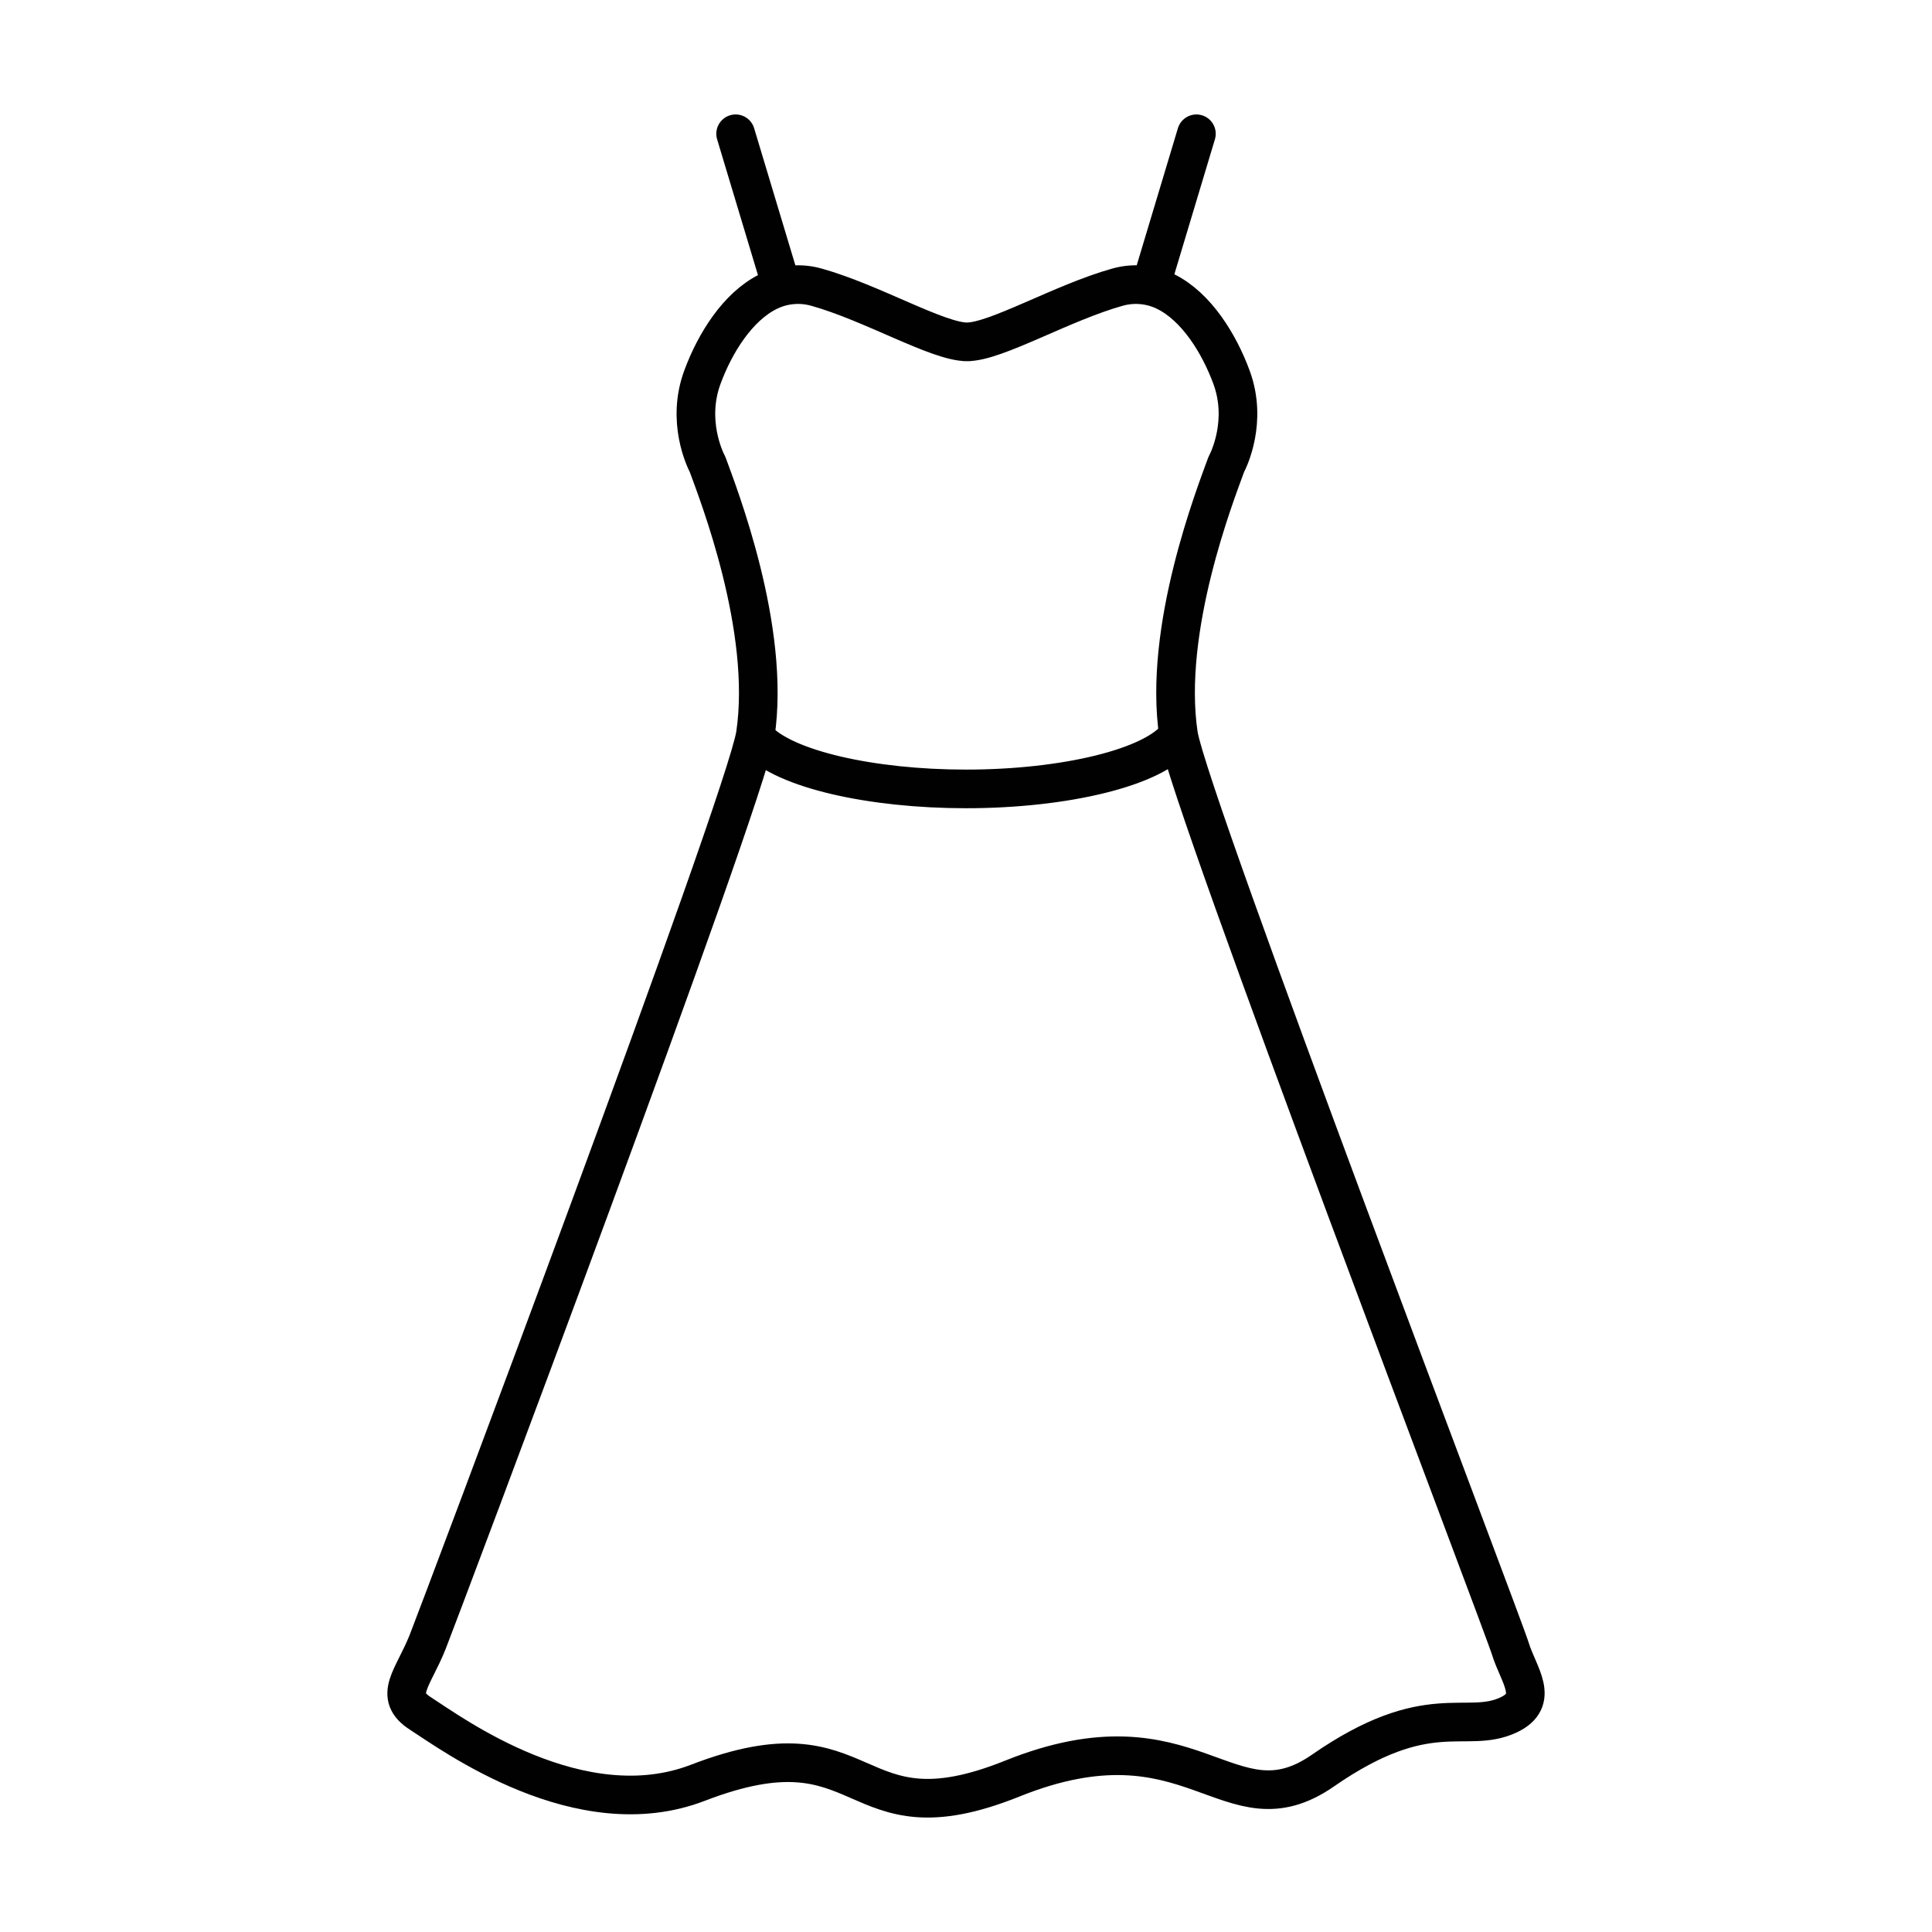 <?xml version="1.0" encoding="utf-8"?>
<!-- Generator: Adobe Illustrator 15.0.0, SVG Export Plug-In . SVG Version: 6.00 Build 0)  -->
<!DOCTYPE svg PUBLIC "-//W3C//DTD SVG 1.1//EN" "http://www.w3.org/Graphics/SVG/1.1/DTD/svg11.dtd">
<svg version="1.1" xmlns="http://www.w3.org/2000/svg" xmlns:xlink="http://www.w3.org/1999/xlink" x="0px" y="0px" width="50px"
	 height="50px" viewBox="0 0 50 50" enable-background="new 0 0 50 50" xml:space="preserve">
<g id="Layer_1" display="none">
	<g display="inline">
		<path fill="none" stroke="#010101" stroke-linecap="round" stroke-linejoin="round" stroke-miterlimit="10" d="M18.164,14.969
			c0.185,0.205,0.443,0.451,0.676,0.661c4.289,3.868,7.178,4.401,7.264,8.801"/>
		
			<line fill="none" stroke="#010101" stroke-linecap="round" stroke-linejoin="round" stroke-miterlimit="10" x1="26.104" y1="24.346" x2="26.104" y2="46.653"/>
		<path fill="none" stroke="#010101" stroke-linecap="round" stroke-linejoin="round" stroke-miterlimit="10" d="M22.444,8.346
			c-0.922,1.02-1.547,2.351-1.473,3.798c0.039,0.763,0.325,1.631,0.947,2.393c1.541,1.888,4.238,3.653,4.185,8.824v1.371"/>
		<path fill="none" stroke="#010101" stroke-linecap="round" stroke-linejoin="round" stroke-miterlimit="10" d="M34.043,14.969
			c-0.185,0.205-0.444,0.451-0.677,0.661c-4.287,3.868-7.177,4.401-7.263,8.801"/>
		<path fill="none" stroke="#010101" stroke-linecap="round" stroke-linejoin="round" stroke-miterlimit="10" d="M34.882,10.637
			c-1.465-2.541-6.313-2.562-8.778-2.562c-2.465,0-7.313,0.021-8.777,2.562"/>
		<path fill="none" stroke="#010101" stroke-linecap="round" stroke-linejoin="round" stroke-miterlimit="10" d="M29.763,8.346
			c0.922,1.02,1.547,2.351,1.474,3.798c-0.04,0.763-0.327,1.631-0.947,2.393c-1.542,1.888-4.239,3.653-4.186,8.824v1.371"/>
		
			<line fill="none" stroke="#010101" stroke-linecap="round" stroke-linejoin="round" stroke-miterlimit="10" x1="10.286" y1="44.226" x2="14.95" y2="44.226"/>
		
			<line fill="none" stroke="#010101" stroke-linecap="round" stroke-linejoin="round" stroke-miterlimit="10" x1="20.69" y1="35.859" x2="19.186" y2="42.864"/>
		<path fill="none" stroke="#010101" stroke-linecap="round" stroke-linejoin="round" stroke-miterlimit="10" d="M33.641,46.747
			c0.724,0,1.311-0.58,1.311-1.296V26.993c0.677,1.454,1.286,2.779,1.429,3.147c0.444,1.146,0.524,1.822,0.526,2.938l0.187,13.29
			c-0.031,0.349,0.229,0.658,0.583,0.69h3.609c0.354,0.03,0.666-0.228,0.697-0.576c0,0,0.102-8.782,0.375-11.682
			c0.271-2.899-0.512-5.827-0.512-5.827s-2.144-7.966-2.998-10.37c-0.882-2.479-3.041-3.009-3.041-3.009l-1.848-0.529
			c3.107-3.369-0.118-6.062-2.628-9.467c-2.226-3.021-5.228-2.667-5.228-2.667S23.102,2.579,20.875,5.6
			c-2.51,3.406-5.735,6.099-2.628,9.467l-1.847,0.529c0,0-2.159,0.53-3.042,3.009c-0.855,2.404-2.998,10.37-2.998,10.37
			s-0.784,2.928-0.511,5.827c0.272,2.899,0.373,11.682,0.373,11.682c0.032,0.349,0.344,0.606,0.697,0.576h3.611
			c0.354-0.032,0.614-0.342,0.582-0.69l0.188-13.29c0.001-1.116,0.081-1.793,0.525-2.938c0.143-0.368,0.751-1.693,1.428-3.147
			v18.458c0,0.716,0.587,1.296,1.311,1.296H33.641z"/>
		
			<line fill="none" stroke="#010101" stroke-linecap="round" stroke-linejoin="round" stroke-miterlimit="10" x1="41.922" y1="44.226" x2="37.256" y2="44.226"/>
		
			<line fill="none" stroke="#010101" stroke-linecap="round" stroke-linejoin="round" stroke-miterlimit="10" x1="31.518" y1="35.859" x2="33.021" y2="42.864"/>
	</g>
</g>
<g id="Layer_2">
	<g>
		<path fill="none" stroke="#010101" stroke-linecap="round" stroke-linejoin="round" stroke-miterlimit="10" d="M30.482,19.042
			c-0.604,0.825-2.939,1.375-5.482,1.375c-2.448,0-4.703-0.51-5.407-1.283"/>
		
			<line fill="none" stroke="#010101" stroke-linecap="round" stroke-linejoin="round" stroke-miterlimit="10" x1="19.038" y1="3.462" x2="20.201" y2="7.329"/>
		<path fill="none" stroke="#010101" stroke-linecap="round" stroke-linejoin="round" stroke-miterlimit="10" d="M30.5,19.018
			c-0.412-2.743,0.96-6.239,1.234-6.994c0,0,0.002-0.004,0.006-0.012c0.063-0.12,0.549-1.117,0.131-2.25
			c-0.325-0.881-0.912-1.822-1.697-2.213c-0.29-0.148-0.744-0.26-1.251-0.118c-1.442,0.403-3.145,1.416-3.898,1.416h0.048h-0.096
			h0.048c-0.754,0-2.456-1.013-3.898-1.416c-0.507-0.142-0.961-0.03-1.251,0.118C19.09,7.94,18.503,8.88,18.178,9.762
			c-0.418,1.133,0.068,2.13,0.13,2.25c0.004,0.008,0.006,0.012,0.006,0.012c0.274,0.754,1.646,4.251,1.234,6.994
			c-0.294,1.783-8.208,22.793-8.482,23.48c-0.378,0.946-0.901,1.388-0.185,1.847c0.814,0.522,4.128,2.97,7.183,1.792
			c4.525-1.744,3.846,1.617,8.133-0.107c4.685-1.885,5.593,1.489,8.038-0.206c2.732-1.895,3.695-0.924,4.804-1.441
			c0.829-0.387,0.259-1.034,0.051-1.709C38.873,41.967,30.794,20.801,30.5,19.018L30.5,19.018z"/>
		
			<line fill="none" stroke="#010101" stroke-linecap="round" stroke-linejoin="round" stroke-miterlimit="10" x1="30.963" y1="3.462" x2="29.801" y2="7.329"/>
	</g>
</g>
<g id="Layer_3" display="none">
	<g display="inline">
		<path fill="none" stroke="#010101" stroke-linecap="round" stroke-linejoin="round" stroke-miterlimit="10" d="M26.704,46.305
			c5.834,0,9.557-1.15,9.557-1.15s0.086-6.514-1.509-13.653c-0.548-2.453-0.613-5.001-0.392-7.384
			c2.52,7.779,3.678,12.854,3.891,14.643l0.767,5.435c0.01,0.155,0.146,0.273,0.305,0.264l3.582-0.259
			c0.158-0.01,0.278-0.145,0.269-0.3l-0.563-6.03c-0.158-3.098-1.665-9.851-2.395-12.514c-0.729-2.663-2.457-7.606-2.457-7.606
			c-0.397-1.165-0.763-1.868-1.592-2.216c-0.398-0.168-0.907-0.356-1.452-0.547c0.453-0.818,0.705-1.72,0.705-2.668
			c0-3.735-3.902-6.764-8.715-6.764s-8.714,3.028-8.714,6.764c0,0.948,0.252,1.85,0.705,2.668c-0.545,0.19-1.054,0.379-1.453,0.547
			c-0.829,0.348-1.193,1.051-1.591,2.216c0,0-1.728,4.943-2.458,7.606c-0.729,2.663-2.236,9.416-2.395,12.514l-0.563,6.03
			c-0.01,0.155,0.11,0.29,0.269,0.3l3.582,0.259c0.158,0.01,0.295-0.108,0.305-0.264l0.766-5.435
			c0.213-1.789,1.372-6.864,3.891-14.643c0.221,2.383,0.156,4.931-0.392,7.384c-1.595,7.14-1.509,13.653-1.509,13.653
			S20.87,46.305,26.704,46.305z"/>
		
			<line fill="none" stroke="#010101" stroke-linecap="round" stroke-linejoin="round" stroke-miterlimit="10" x1="26.704" y1="17.019" x2="26.704" y2="46.21"/>
		<circle fill="#010101" cx="28.278" cy="21.994" r="0.686"/>
		<circle fill="#010101" cx="28.278" cy="26.936" r="0.686"/>
		<circle fill="#010101" cx="28.278" cy="31.877" r="0.686"/>
		<circle fill="#010101" cx="28.278" cy="36.818" r="0.686"/>
		<g>
			<circle fill="#010101" cx="19.312" cy="35.986" r="0.525"/>
			<path fill="none" stroke="#010101" stroke-linecap="round" stroke-linejoin="round" stroke-miterlimit="10" d="M21.511,34.652
				l-3.438-0.155c-0.417,2.482-0.648,4.771-0.774,6.586l3.901,0.176c0.159,0.008,0.293-0.113,0.301-0.269l0.284-6.044
				C21.792,34.791,21.669,34.659,21.511,34.652z"/>
			<path fill="none" stroke="#010101" stroke-linecap="round" stroke-linejoin="round" stroke-miterlimit="10" d="M21.511,34.652
				l-3.438-0.155c-0.147,0.875-0.271,1.726-0.375,2.54l3.693,0.167c0.158,0.007,0.293-0.114,0.3-0.27l0.093-1.988
				C21.792,34.791,21.669,34.659,21.511,34.652z"/>
			<circle fill="#010101" cx="34.097" cy="35.986" r="0.525"/>
			<path fill="none" stroke="#010101" stroke-linecap="round" stroke-linejoin="round" stroke-miterlimit="10" d="M31.897,34.652
				l3.438-0.155c0.418,2.482,0.647,4.771,0.773,6.586l-3.901,0.176c-0.158,0.008-0.293-0.113-0.3-0.269l-0.284-6.044
				C31.616,34.791,31.739,34.659,31.897,34.652z"/>
			<path fill="none" stroke="#010101" stroke-linecap="round" stroke-linejoin="round" stroke-miterlimit="10" d="M31.897,34.652
				l3.438-0.155c0.146,0.875,0.271,1.726,0.375,2.54l-3.693,0.167c-0.158,0.007-0.293-0.114-0.3-0.27l-0.094-1.988
				C31.616,34.791,31.739,34.659,31.897,34.652z"/>
			
				<line fill="none" stroke="#010101" stroke-linecap="round" stroke-linejoin="round" stroke-miterlimit="10" x1="10.522" y1="41.554" x2="14.684" y2="41.911"/>
			
				<line fill="none" stroke="#010101" stroke-linecap="round" stroke-linejoin="round" stroke-miterlimit="10" x1="42.886" y1="41.554" x2="38.725" y2="41.911"/>
		</g>
		<path fill="none" stroke="#010101" stroke-linecap="round" stroke-linejoin="round" stroke-miterlimit="10" d="M19.167,26.687
			c0.009-4.355-1.09-8.481-2.233-10.939"/>
		<path fill="none" stroke="#010101" stroke-linecap="round" stroke-linejoin="round" stroke-miterlimit="10" d="M34.241,26.687
			c-0.01-4.355,1.09-8.481,2.232-10.939"/>
		
			<ellipse fill="none" stroke="#010101" stroke-linecap="round" stroke-linejoin="round" stroke-miterlimit="10" cx="26.704" cy="12.631" rx="5.635" ry="4.234"/>
		<path fill="#FFFFFF" stroke="#010101" stroke-linecap="round" stroke-linejoin="round" stroke-miterlimit="10" d="M26.704,9.394
			c-2.405,0-4.355,1.362-4.355,3.043c0,0.896,0.555,1.702,1.437,2.258c0.218,0.138,0.457,0.261,0.711,0.366l0.228,0.087
			c0.694,0.262,1.188,0.933,1.188,1.719c0,1.015-0.823,1.837-1.837,1.837c-0.217,0-0.425-0.038-0.618-0.107l-0.115-0.037
			c-0.372-0.121-0.729-0.26-1.072-0.418c-2.563-1.178-4.281-3.345-4.281-5.824c0-3.735,3.902-6.764,8.714-6.764
			s8.715,3.028,8.715,6.764c0,2.479-1.719,4.646-4.28,5.824c-0.344,0.158-0.701,0.297-1.073,0.418l-0.114,0.037
			c-0.193,0.069-0.401,0.107-0.618,0.107c-1.015,0-1.838-0.823-1.838-1.837c0-0.786,0.494-1.458,1.188-1.719l0.229-0.087
			c0.255-0.105,0.493-0.228,0.712-0.366c0.882-0.557,1.437-1.362,1.437-2.258C31.06,10.756,29.109,9.394,26.704,9.394L26.704,9.394z
			"/>
	</g>
</g>
<g id="Layer_4" display="none">
	<g display="inline">
		<g>
			<g>
				<path d="M24.563,48.653c-0.503,0.001-1.002-0.233-1.321-0.672l0,0l-1.738-2.397c-0.209-0.288-0.311-0.625-0.311-0.956l0,0
					c0-0.504,0.234-1.002,0.672-1.32l0,0l2.397-1.738c0.137-0.101,0.33-0.069,0.431,0.068l0,0l3.29,4.536
					c0.049,0.067,0.067,0.148,0.055,0.229l0,0c-0.014,0.082-0.057,0.152-0.124,0.202l0,0l-2.396,1.738
					C25.231,48.552,24.895,48.653,24.563,48.653L24.563,48.653L24.563,48.653L24.563,48.653z M22.229,43.808
					c-0.274,0.198-0.418,0.505-0.418,0.82l0,0c0,0.207,0.062,0.413,0.193,0.594l0,0l1.739,2.396
					c0.198,0.274,0.506,0.418,0.821,0.419l0,0c0.207,0,0.413-0.062,0.593-0.193l0,0l2.147-1.557l-2.928-4.037L22.229,43.808
					L22.229,43.808z M24.195,42l0.25-0.182L24.195,42L24.195,42z M24.487,46.456c-0.373,0-0.742-0.173-0.977-0.498l0,0
					c-0.155-0.212-0.23-0.462-0.23-0.707l0,0c0-0.373,0.173-0.742,0.498-0.978l0,0c0.213-0.155,0.462-0.23,0.708-0.229l0,0
					c0.372-0.001,0.741,0.174,0.977,0.498l0,0c0.155,0.212,0.23,0.463,0.23,0.707l0,0c0,0.373-0.174,0.741-0.498,0.979l0,0
					l-0.182-0.251l0.182,0.251C24.981,46.381,24.732,46.456,24.487,46.456L24.487,46.456C24.487,46.456,24.487,46.456,24.487,46.456
					L24.487,46.456z M24.14,44.772c-0.16,0.116-0.243,0.294-0.244,0.479l0,0c0,0.121,0.037,0.239,0.113,0.345l0,0
					c0.115,0.16,0.294,0.243,0.478,0.244l0,0c0.121,0,0.24-0.035,0.346-0.112l0,0l0,0c0.159-0.116,0.242-0.295,0.243-0.479l0,0
					c0-0.12-0.036-0.239-0.112-0.345l0,0c-0.116-0.16-0.294-0.243-0.478-0.244l0,0C24.365,44.66,24.246,44.696,24.14,44.772
					L24.14,44.772z"/>
			</g>
		</g>
		<g>
			<g>
				<path d="M32.765,8.688c-0.079-0.013-0.152-0.058-0.2-0.124l0,0l-3.291-4.536c-0.099-0.138-0.069-0.331,0.07-0.431l0,0
					l2.396-1.738c0.287-0.209,0.624-0.311,0.955-0.311l0,0c0.504,0,1.002,0.234,1.32,0.673l0,0l1.738,2.396l-0.249,0.181l0.249-0.18
					c0.21,0.288,0.312,0.624,0.311,0.955l0,0c0.001,0.503-0.233,1.002-0.673,1.32l0,0l-2.396,1.739
					c-0.054,0.039-0.118,0.059-0.183,0.059l0,0C32.797,8.692,32.781,8.69,32.765,8.688L32.765,8.688z M32.102,2.358l-2.147,1.557
					l2.929,4.037l2.147-1.557c0.272-0.198,0.418-0.506,0.418-0.821l0,0c0-0.207-0.063-0.413-0.193-0.593l0,0v0l-1.738-2.396
					c-0.198-0.273-0.506-0.418-0.821-0.418l0,0C32.488,2.165,32.281,2.228,32.102,2.358L32.102,2.358z M32.773,6.158
					c-0.373,0.001-0.742-0.173-0.978-0.498l0,0c-0.154-0.213-0.229-0.463-0.229-0.708l0,0c0-0.372,0.174-0.742,0.498-0.977l0,0
					c0.212-0.155,0.463-0.23,0.707-0.23l0,0c0.373,0,0.742,0.174,0.978,0.499l0,0c0.154,0.213,0.229,0.463,0.229,0.708l0,0
					c0,0.372-0.173,0.741-0.498,0.977l0,0L33.3,5.679l0.181,0.249C33.269,6.083,33.02,6.158,32.773,6.158L32.773,6.158L32.773,6.158
					L32.773,6.158z M32.427,4.475c-0.16,0.116-0.243,0.294-0.244,0.478l0,0c0,0.121,0.036,0.24,0.112,0.346l0,0
					c0.115,0.159,0.295,0.243,0.479,0.243l0,0c0.12,0,0.239-0.036,0.345-0.112l0,0l0,0c0.16-0.116,0.243-0.294,0.244-0.478l0,0
					c-0.001-0.121-0.036-0.24-0.112-0.346l0,0c-0.115-0.159-0.294-0.243-0.479-0.244l0,0C32.651,4.363,32.532,4.398,32.427,4.475
					L32.427,4.475z"/>
			</g>
		</g>
		<g>
			<g>
				<path d="M35.367,18.136l-0.856-1.184c-0.1-0.138-0.069-0.331,0.069-0.431l0,0c0.138-0.1,0.331-0.069,0.43,0.069l0,0l0.857,1.184
					c0.101,0.138,0.069,0.331-0.068,0.431l0,0c-0.055,0.039-0.118,0.058-0.181,0.058l0,0C35.522,18.263,35.428,18.219,35.367,18.136
					L35.367,18.136z"/>
			</g>
			<g>
				<path d="M34.324,20.305l-1.528-2.112c-0.101-0.138-0.069-0.331,0.069-0.43l0,0c0.138-0.1,0.33-0.069,0.431,0.069l0,0
					l1.528,2.111c0.1,0.138,0.068,0.331-0.069,0.431l0,0c-0.055,0.04-0.118,0.058-0.181,0.058l0,0
					C34.479,20.432,34.384,20.388,34.324,20.305L34.324,20.305z"/>
			</g>
			<g>
				<path d="M31.938,20.619l-0.858-1.184c-0.099-0.138-0.068-0.331,0.069-0.431l0,0c0.138-0.1,0.331-0.069,0.431,0.069l0,0
					l0.857,1.184c0.1,0.138,0.068,0.331-0.069,0.43l0,0c-0.055,0.04-0.117,0.059-0.181,0.059l0,0
					C32.092,20.747,31.998,20.702,31.938,20.619L31.938,20.619z"/>
			</g>
			<g>
				<path d="M30.895,22.788l-1.529-2.111c-0.099-0.138-0.067-0.331,0.07-0.431l0,0c0.137-0.1,0.33-0.069,0.43,0.069l0,0l1.528,2.111
					c0.101,0.138,0.069,0.331-0.069,0.43l0,0c-0.055,0.04-0.117,0.059-0.18,0.059l0,0C31.049,22.916,30.955,22.871,30.895,22.788
					L30.895,22.788z"/>
			</g>
			<g>
				<path d="M28.508,23.102l-0.856-1.184c-0.1-0.138-0.069-0.331,0.069-0.431l0,0c0.138-0.1,0.329-0.069,0.43,0.069l0,0l0.857,1.184
					c0.1,0.137,0.069,0.33-0.068,0.43l0,0c-0.055,0.04-0.118,0.059-0.182,0.059l0,0C28.663,23.229,28.568,23.185,28.508,23.102
					L28.508,23.102z"/>
			</g>
			<g>
				<path d="M27.465,25.271l-1.528-2.111c-0.101-0.138-0.069-0.331,0.068-0.431l0,0c0.139-0.1,0.331-0.068,0.432,0.07l0,0
					l1.527,2.111c0.1,0.138,0.069,0.331-0.068,0.431l0,0c-0.055,0.04-0.118,0.058-0.182,0.058l0,0
					C27.619,25.398,27.524,25.354,27.465,25.271L27.465,25.271z"/>
			</g>
			<g>
				<g>
					<path d="M25.078,25.584l-0.857-1.184c-0.1-0.139-0.069-0.331,0.069-0.431l0,0c0.138-0.1,0.331-0.069,0.431,0.069l0,0
						l0.857,1.184c0.1,0.138,0.069,0.331-0.069,0.431l0,0c-0.055,0.04-0.118,0.059-0.18,0.059l0,0
						C25.233,25.712,25.139,25.667,25.078,25.584L25.078,25.584z"/>
				</g>
				<g>
					<path d="M24.035,27.754l-1.529-2.112c-0.1-0.138-0.068-0.331,0.069-0.431l0,0c0.138-0.1,0.331-0.069,0.431,0.069l0,0
						l1.528,2.111c0.1,0.138,0.069,0.331-0.069,0.432l0,0c-0.055,0.038-0.117,0.058-0.18,0.058l0,0
						C24.189,27.881,24.095,27.837,24.035,27.754L24.035,27.754z"/>
				</g>
				<g>
					<path d="M21.648,28.067l-0.856-1.185c-0.1-0.137-0.069-0.33,0.069-0.43l0,0c0.138-0.101,0.331-0.069,0.431,0.068l0,0
						l0.857,1.184c0.1,0.138,0.069,0.331-0.069,0.432l0,0c-0.055,0.04-0.118,0.059-0.181,0.059l0,0
						C21.803,28.195,21.709,28.15,21.648,28.067L21.648,28.067z"/>
				</g>
				<g>
					<path d="M20.605,30.236l-1.529-2.112c-0.1-0.138-0.069-0.329,0.069-0.43l0,0c0.138-0.1,0.331-0.068,0.431,0.069l0,0
						l1.528,2.111c0.1,0.138,0.069,0.331-0.069,0.43l0,0c-0.055,0.04-0.118,0.059-0.181,0.059l0,0
						C20.759,30.363,20.665,30.32,20.605,30.236L20.605,30.236z"/>
				</g>
				<g>
					<path d="M18.218,30.551l-0.856-1.185c-0.1-0.138-0.069-0.331,0.069-0.431l0,0c0.138-0.1,0.33-0.068,0.431,0.069l0,0
						l0.857,1.184c0.1,0.138,0.068,0.331-0.07,0.431l0,0c-0.054,0.039-0.118,0.059-0.18,0.059l0,0
						C18.373,30.678,18.278,30.634,18.218,30.551L18.218,30.551z"/>
				</g>
				<g>
					<path d="M17.175,32.719l-1.529-2.111c-0.1-0.138-0.069-0.331,0.069-0.43l0,0c0.138-0.101,0.331-0.07,0.431,0.067l0,0
						l1.529,2.113c0.1,0.138,0.069,0.329-0.069,0.43l0,0c-0.055,0.04-0.118,0.059-0.181,0.059l0,0
						C17.33,32.847,17.235,32.802,17.175,32.719L17.175,32.719z"/>
				</g>
			</g>
		</g>
		<g>
			<g>
				<path d="M15.285,37.567c-0.103-0.054-0.168-0.158-0.168-0.275l0,0v-6.524c0-0.1,0.047-0.191,0.127-0.249l0,0l21.05-15.239
					c0.094-0.067,0.218-0.078,0.32-0.025l0,0c0.104,0.053,0.169,0.159,0.169,0.275l0,0v6.525c0,0.099-0.048,0.191-0.128,0.25l0,0
					l-21.05,15.239c-0.054,0.038-0.117,0.058-0.181,0.058l0,0C15.377,37.601,15.33,37.59,15.285,37.567L15.285,37.567z
					 M15.734,30.925v5.764l20.433-14.792v-5.764L15.734,30.925L15.734,30.925z"/>
			</g>
		</g>
		<g>
			<path d="M15.425,21.099c-0.17,0-0.308-0.138-0.308-0.309l0,0c0-0.17,0.138-0.308,0.308-0.308l0,0h13.783
				c0.17,0,0.309,0.138,0.309,0.308l0,0c0,0.17-0.139,0.309-0.309,0.309l0,0H15.425L15.425,21.099z"/>
		</g>
		<g>
			<path d="M22.727,15.813c-0.17,0-0.308-0.138-0.308-0.308l0,0c0-0.17,0.138-0.308,0.308-0.308l0,0h13.749
				c0.17,0,0.309,0.138,0.309,0.308l0,0c0,0.17-0.139,0.308-0.309,0.308l0,0H22.727L22.727,15.813z"/>
		</g>
		<g>
			<path d="M22.727,32.315c-0.17,0-0.309-0.139-0.309-0.309l0,0c0-0.17,0.138-0.309,0.309-0.309l0,0h15.494
				c0.17,0,0.31,0.139,0.31,0.309l0,0c0,0.17-0.14,0.309-0.31,0.309l0,0H22.727L22.727,32.315z"/>
		</g>
		<g>
			<path d="M15.425,37.601c-0.17,0-0.308-0.139-0.308-0.309l0,0c0-0.17,0.138-0.309,0.308-0.309l0,0h15.529
				c0.17,0,0.309,0.139,0.309,0.309l0,0c0,0.17-0.139,0.309-0.309,0.309l0,0H15.425L15.425,37.601z"/>
		</g>
		<g>
			<g>
				<g>
					<path d="M28.508,6.6l-0.856-1.183c-0.1-0.138-0.069-0.331,0.069-0.431l0,0c0.138-0.1,0.329-0.069,0.43,0.069l0,0l0.857,1.184
						c0.1,0.138,0.069,0.331-0.068,0.43l0,0c-0.055,0.04-0.118,0.059-0.182,0.059l0,0C28.663,6.728,28.568,6.683,28.508,6.6
						L28.508,6.6z"/>
				</g>
				<g>
					<path d="M27.465,8.769l-1.528-2.111c-0.101-0.138-0.069-0.33,0.069-0.431l0,0c0.138-0.1,0.33-0.069,0.431,0.069l0,0
						l1.528,2.111c0.099,0.138,0.068,0.331-0.069,0.431l0,0c-0.055,0.039-0.118,0.059-0.182,0.059l0,0
						C27.619,8.896,27.524,8.853,27.465,8.769L27.465,8.769z"/>
				</g>
				<g>
					<g>
						<path d="M25.078,9.083l-0.857-1.184c-0.1-0.138-0.069-0.331,0.069-0.431l0,0c0.138-0.1,0.331-0.069,0.431,0.069l0,0
							l0.857,1.183c0.1,0.139,0.069,0.331-0.069,0.431l0,0c-0.055,0.04-0.118,0.058-0.18,0.058l0,0
							C25.233,9.21,25.139,9.166,25.078,9.083L25.078,9.083z"/>
					</g>
					<g>
						<path d="M24.035,11.252l-1.529-2.111c-0.1-0.138-0.068-0.331,0.07-0.431l0,0c0.137-0.1,0.33-0.069,0.43,0.069l0,0l1.528,2.112
							c0.1,0.138,0.069,0.33-0.069,0.43l0,0c-0.054,0.04-0.118,0.059-0.18,0.059l0,0C24.189,11.379,24.095,11.335,24.035,11.252
							L24.035,11.252z"/>
					</g>
					<g>
						<path d="M21.648,11.565l-0.856-1.184c-0.1-0.137-0.069-0.33,0.069-0.43l0,0c0.138-0.1,0.331-0.069,0.431,0.069l0,0
							l0.857,1.184c0.1,0.138,0.069,0.331-0.069,0.43l0,0c-0.055,0.04-0.118,0.059-0.181,0.059l0,0
							C21.803,11.693,21.708,11.648,21.648,11.565L21.648,11.565z"/>
					</g>
					<g>
						<path d="M20.605,13.734l-1.529-2.111c-0.1-0.138-0.069-0.331,0.069-0.431l0,0c0.138-0.1,0.331-0.069,0.431,0.069l0,0
							l1.528,2.111c0.1,0.138,0.069,0.331-0.069,0.43l0,0c-0.055,0.04-0.118,0.059-0.181,0.059l0,0
							C20.759,13.862,20.665,13.817,20.605,13.734L20.605,13.734z"/>
					</g>
					<g>
						<path d="M18.218,14.048l-0.856-1.184c-0.1-0.138-0.069-0.331,0.069-0.431l0,0c0.138-0.1,0.331-0.069,0.431,0.069l0,0
							l0.857,1.184c0.1,0.139,0.068,0.331-0.069,0.431l0,0c-0.055,0.039-0.118,0.058-0.181,0.058l0,0
							C18.373,14.176,18.278,14.132,18.218,14.048L18.218,14.048z"/>
					</g>
					<g>
						<path d="M17.175,16.217l-1.529-2.111c-0.1-0.138-0.069-0.331,0.069-0.431l0,0c0.138-0.099,0.331-0.069,0.431,0.07l0,0
							l1.529,2.111c0.1,0.139,0.069,0.331-0.069,0.431l0,0c-0.055,0.039-0.118,0.058-0.181,0.058l0,0
							C17.33,16.345,17.235,16.301,17.175,16.217L17.175,16.217z"/>
					</g>
				</g>
			</g>
		</g>
		<g>
			<path d="M15.285,21.065c-0.104-0.053-0.168-0.158-0.168-0.274l0,0v-6.524c0-0.099,0.047-0.192,0.127-0.25l0,0L29.434,3.745
				c0.138-0.1,0.331-0.069,0.431,0.069l0,0c0.101,0.138,0.069,0.331-0.068,0.43l0,0L15.734,14.423v5.763L32.537,8.023
				c0.138-0.1,0.331-0.069,0.43,0.069l0,0c0.101,0.138,0.069,0.331-0.068,0.43l0,0L15.606,21.041
				c-0.054,0.039-0.117,0.059-0.181,0.059l0,0C15.377,21.099,15.33,21.088,15.285,21.065L15.285,21.065z"/>
		</g>
		<g>
			<g>
				<g>
					<path d="M27.386,46.399c-0.1-0.138-0.069-0.33,0.069-0.43l0,0l10.459-7.571l0.01-5.771l-13.21,9.563
						c-0.138,0.101-0.331,0.069-0.431-0.069l0,0c-0.1-0.138-0.069-0.331,0.069-0.431l0,0l13.7-9.918
						c0.094-0.067,0.218-0.076,0.322-0.024l0,0c0.103,0.054,0.167,0.16,0.167,0.275l0,0l-0.011,6.533c0,0.1-0.048,0.191-0.128,0.249
						l0,0l-10.585,7.663c-0.056,0.04-0.119,0.059-0.182,0.059l0,0C27.541,46.527,27.446,46.483,27.386,46.399L27.386,46.399z"/>
				</g>
				<g>
					<g>
						<path d="M37.113,34.638l-0.857-1.184c-0.099-0.138-0.068-0.331,0.069-0.431l0,0c0.138-0.1,0.331-0.069,0.431,0.068l0,0
							l0.856,1.185c0.101,0.137,0.069,0.331-0.068,0.43l0,0c-0.055,0.04-0.117,0.06-0.181,0.06l0,0
							C37.268,34.766,37.174,34.721,37.113,34.638L37.113,34.638z"/>
					</g>
					<g>
						<path d="M36.07,36.807l-1.528-2.111c-0.101-0.138-0.069-0.33,0.069-0.431l0,0c0.138-0.101,0.329-0.069,0.43,0.068l0,0
							l1.529,2.112c0.099,0.138,0.069,0.33-0.07,0.431l0,0c-0.054,0.039-0.117,0.058-0.18,0.058l0,0
							C36.226,36.934,36.131,36.891,36.07,36.807L36.07,36.807z"/>
					</g>
					<g>
						<path d="M33.684,37.12l-0.856-1.183c-0.101-0.14-0.069-0.331,0.068-0.432l0,0c0.139-0.1,0.331-0.068,0.431,0.069l0,0
							l0.857,1.184c0.099,0.138,0.068,0.331-0.069,0.431l0,0c-0.055,0.04-0.118,0.059-0.182,0.059l0,0
							C33.838,37.248,33.744,37.204,33.684,37.12L33.684,37.12z"/>
					</g>
					<g>
						<path d="M32.64,39.289l-1.527-2.111c-0.101-0.137-0.069-0.33,0.068-0.43l0,0c0.138-0.101,0.331-0.069,0.43,0.068l0,0
							l1.529,2.111c0.101,0.139,0.069,0.331-0.068,0.432l0,0c-0.055,0.038-0.118,0.058-0.181,0.058l0,0
							C32.795,39.417,32.7,39.372,32.64,39.289L32.64,39.289z"/>
					</g>
					<g>
						<path d="M30.255,39.604l-0.858-1.185c-0.099-0.138-0.069-0.329,0.069-0.43l0,0c0.138-0.101,0.33-0.069,0.431,0.069l0,0
							l0.856,1.183c0.101,0.139,0.069,0.331-0.068,0.432l0,0c-0.055,0.039-0.117,0.058-0.181,0.058l0,0
							C30.408,39.73,30.314,39.687,30.255,39.604L30.255,39.604z"/>
					</g>
					<g>
						<path d="M29.211,41.772l-1.529-2.111c-0.1-0.139-0.069-0.331,0.068-0.432l0,0c0.139-0.099,0.331-0.067,0.432,0.07l0,0
							l1.528,2.111c0.1,0.137,0.068,0.331-0.069,0.43l0,0c-0.055,0.04-0.117,0.06-0.18,0.06l0,0
							C29.365,41.9,29.271,41.855,29.211,41.772L29.211,41.772z"/>
					</g>
					<g>
						<g>
							<path d="M26.824,42.086l-0.858-1.184c-0.099-0.138-0.068-0.331,0.07-0.43l0,0c0.137-0.101,0.33-0.07,0.43,0.067l0,0
								l0.858,1.185c0.099,0.138,0.067,0.331-0.07,0.432l0,0c-0.054,0.038-0.117,0.058-0.181,0.058l0,0
								C26.978,42.214,26.884,42.169,26.824,42.086L26.824,42.086z"/>
						</g>
					</g>
				</g>
			</g>
		</g>
	</g>
</g>
</svg>
